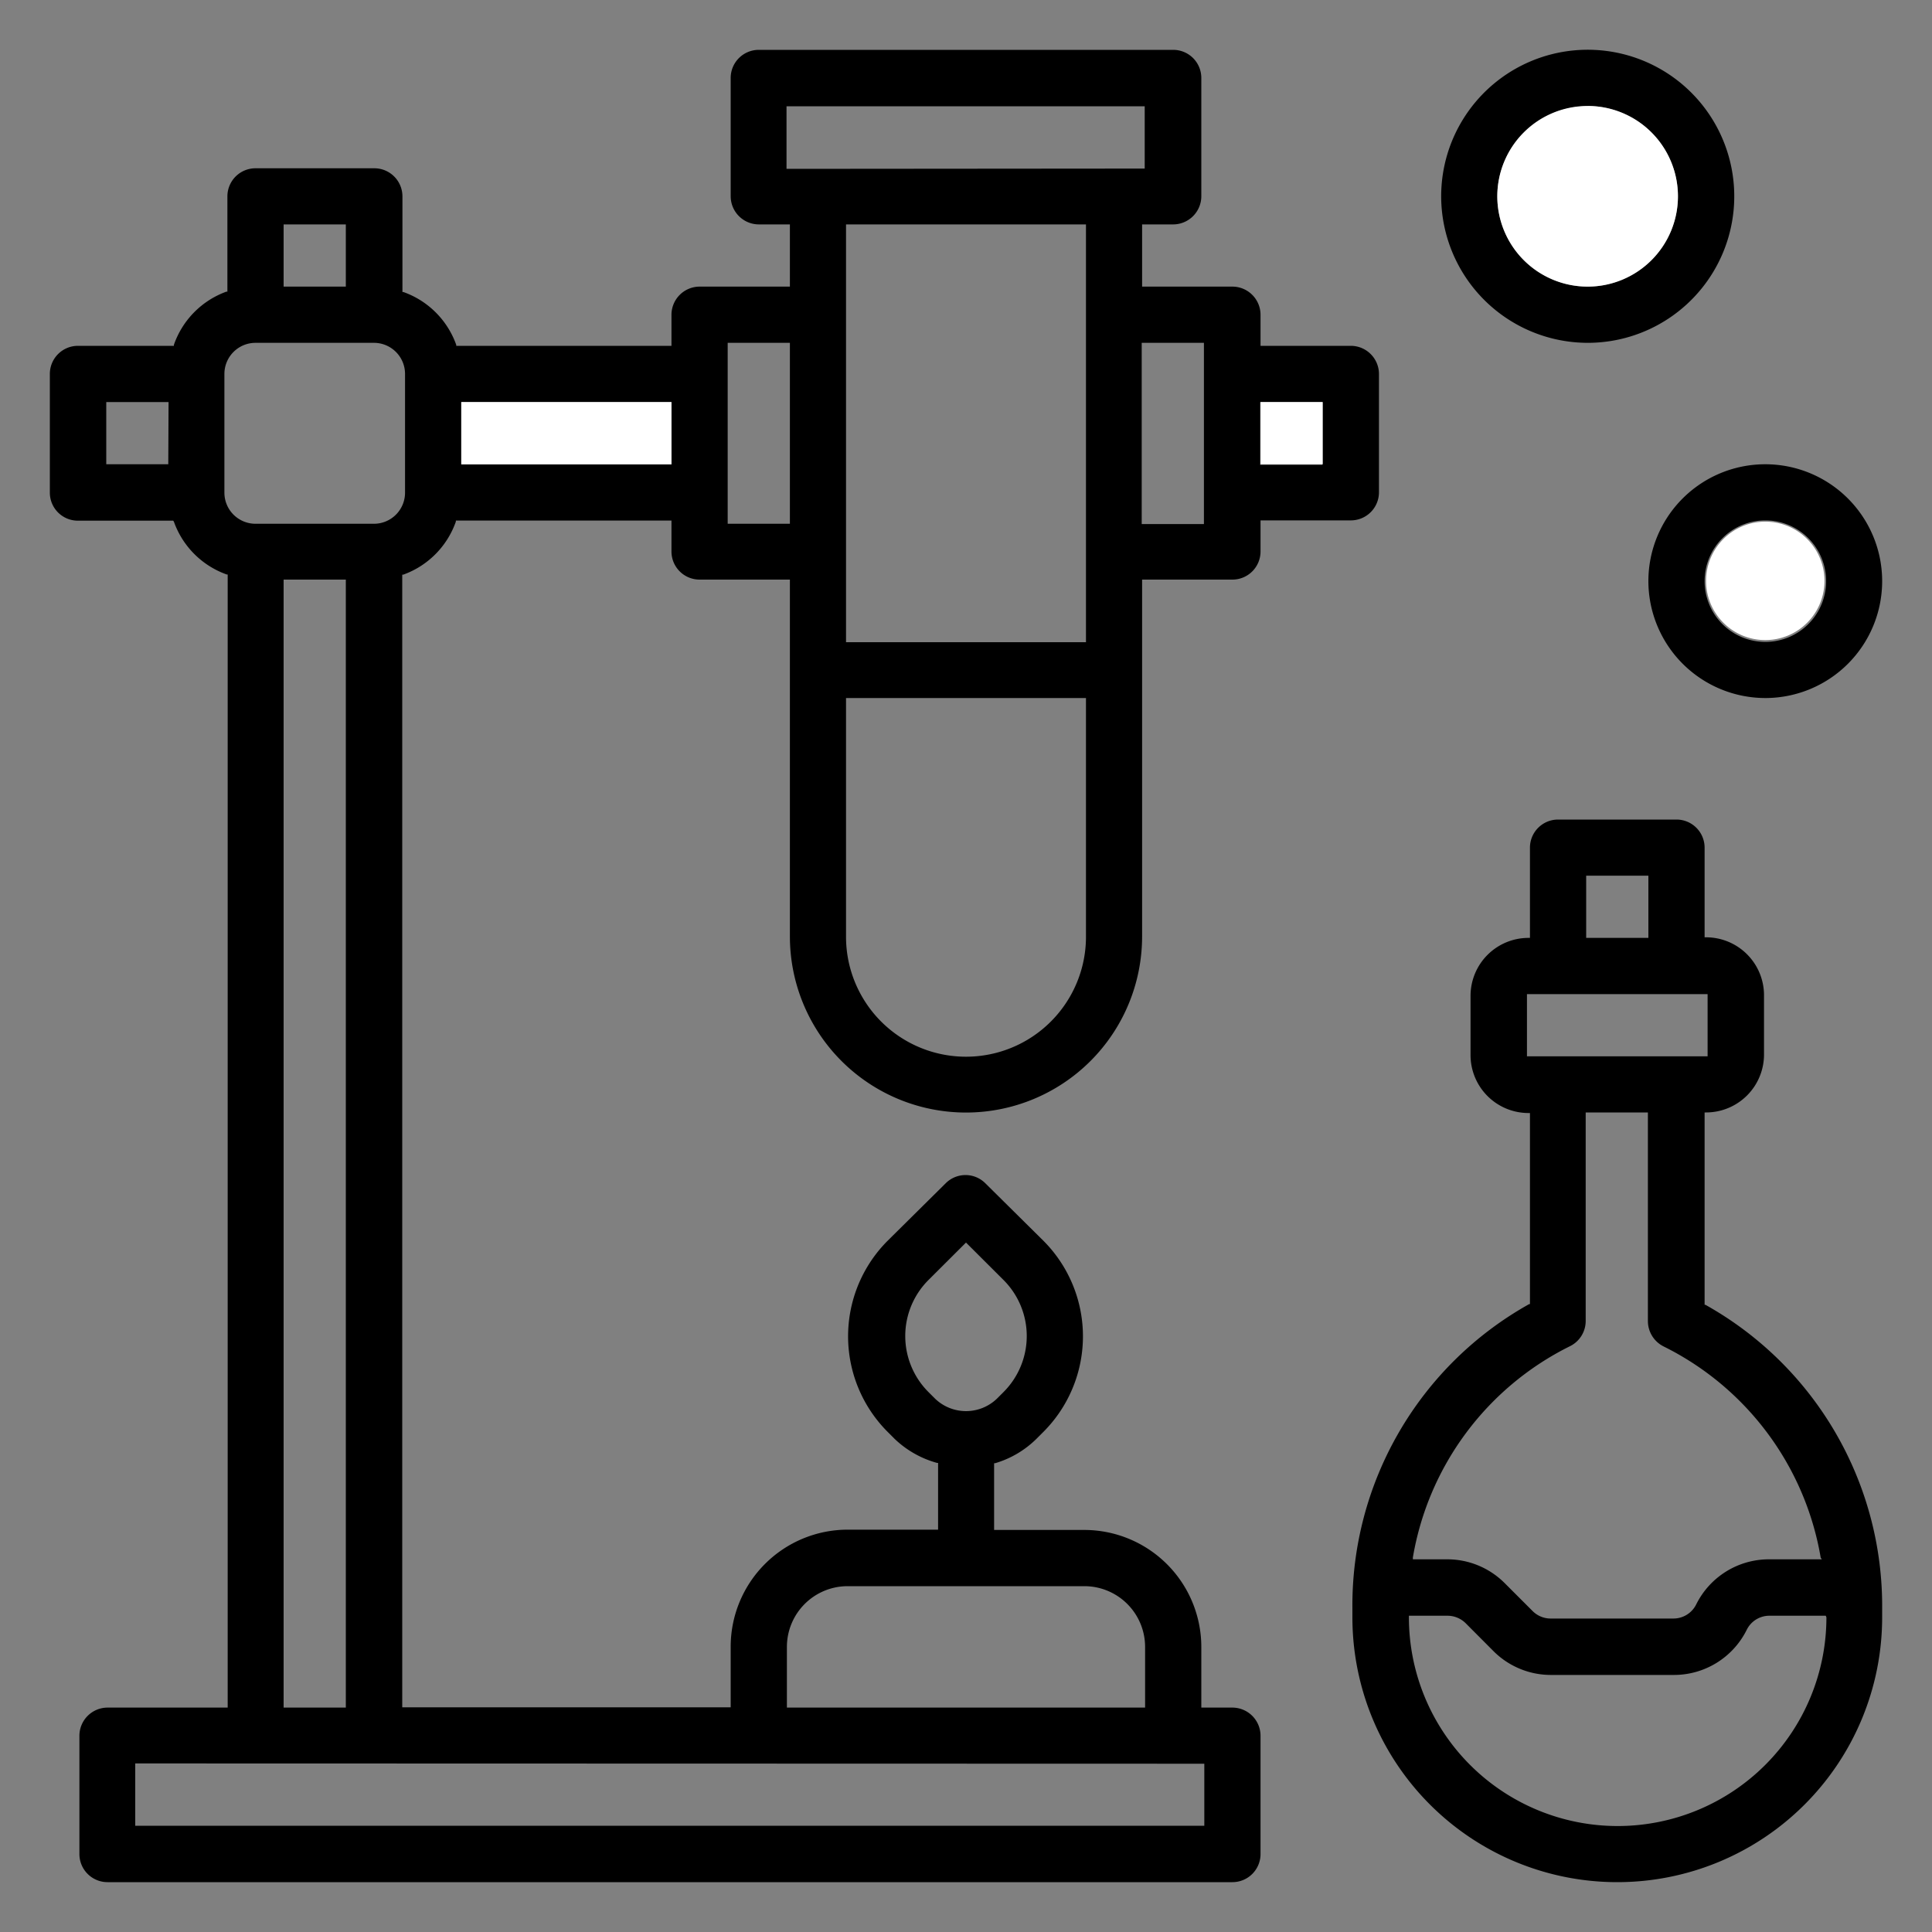 <svg id="Icons" xmlns="http://www.w3.org/2000/svg" viewBox="0 0 200 200"><rect x="0" y="0" width="200" height="200" fill="#808080" stroke="none"/><defs><style>.cls-1{fill:none;}.cls-2{fill:#fff;}</style></defs><title>Iconen</title><rect class="cls-1" x="164.51" y="90.96" width="5.81" height="5.81"/><rect class="cls-1" x="158.38" y="103.22" width="18.07" height="5.81"/><path class="cls-1" d="M100,109a12.12,12.12,0,0,0,12.1-12.1V72.58H87.9V96.94A12.12,12.12,0,0,0,100,109Z"/><circle class="cls-1" cx="182.74" cy="60.16" r="5.97"/><path d="M142.75,38.71a2.92,2.92,0,0,0-2.91-2.91h-9.35V32.58a2.92,2.92,0,0,0-2.91-2.91h-9.35V23.23h3.22a2.92,2.92,0,0,0,2.91-2.91V8.06a2.91,2.91,0,0,0-2.91-2.9H78.55a2.91,2.91,0,0,0-2.91,2.9V20.32a2.92,2.92,0,0,0,2.91,2.91h3.22v6.44H72.42a2.92,2.92,0,0,0-2.91,2.91V35.8H47.23l0-.1a9,9,0,0,0-5.47-5.47l-.1,0V20.32a2.91,2.91,0,0,0-2.91-2.9H26.45a2.91,2.91,0,0,0-2.91,2.9v9.87l-.1,0A9,9,0,0,0,18,35.7l0,.1H8.06a2.91,2.91,0,0,0-2.9,2.91V51a2.9,2.9,0,0,0,2.9,2.9h9.87L18,54a9,9,0,0,0,5.47,5.47l.1,0V176.77H11.13a2.92,2.92,0,0,0-2.91,2.91v12.26a2.91,2.91,0,0,0,2.91,2.9H127.58a2.91,2.91,0,0,0,2.91-2.9V179.68a2.92,2.92,0,0,0-2.91-2.91h-3.22v-6.29a12.12,12.12,0,0,0-12.1-12.1h-9.35v-6.91l.11,0a10.16,10.16,0,0,0,4.27-2.52l.71-.71a14,14,0,0,0,0-19.81l-6-5.94a2.9,2.9,0,0,0-4.1,0l-6,5.94a14,14,0,0,0,0,19.81l.71.71A10.3,10.3,0,0,0,97,151.44l.11,0v6.91H87.74a12.12,12.12,0,0,0-12.1,12.1v6.29h-34V59.49l.1,0A9,9,0,0,0,47.19,54l0-.11H69.51V57.1A2.91,2.91,0,0,0,72.42,60h9.35V96.94a18.23,18.23,0,0,0,36.46,0V60h9.35a2.91,2.91,0,0,0,2.91-2.9V53.87h9.35a2.91,2.91,0,0,0,2.91-2.9ZM17.42,48.06H11V41.62h6.45ZM29.36,23.23H35.8v6.44H29.36ZM96.82,144.81l-.71-.71a8.2,8.2,0,0,1,0-11.59l3.89-3.88.11.11,3.78,3.77a8.2,8.2,0,0,1,0,11.59l-.71.71a4.62,4.62,0,0,1-6.36,0ZM81.46,170.48a6.29,6.29,0,0,1,6.28-6.28h24.52a6.29,6.29,0,0,1,6.28,6.28v6.29H81.46Zm43.21,12.1V189H14v-6.45Zm-95.31-5.81V60H35.8V176.77ZM41.93,51a3.22,3.22,0,0,1-3.22,3.22H26.45A3.22,3.22,0,0,1,23.23,51V38.71a3.22,3.22,0,0,1,3.22-3.22H38.71a3.22,3.22,0,0,1,3.22,3.22Zm27.58-2.91H47.75V41.62H69.51Zm12.26,6.13H75.33V35.49h6.44Zm30.65,42.75a12.42,12.42,0,0,1-24.84,0V72.26h24.84Zm0-30.49H87.58V23.23h24.84Zm-31-49V11h37.08v6.45Zm43.21,36.77h-6.44V35.49h6.44Zm12.26-6.13h-6.44V41.62h6.44Z"/><path class="cls-2" d="M130.49,48.06h6.44V41.62h-6.44Z"/><path class="cls-2" d="M47.75,48.06H69.51V41.62H47.75Z"/><path d="M176.54,135.07l-.08,0V115.16h.15a6,6,0,0,0,6-6v-6.13a6,6,0,0,0-6-6h-.15V87.74a2.91,2.91,0,0,0-2.91-2.9H161.29a2.91,2.91,0,0,0-2.91,2.9v9.35h-.15a6,6,0,0,0-6,6v6.13a6,6,0,0,0,6,6h.15V135l-.08,0A35.72,35.72,0,0,0,140,166.52v.9a27.42,27.42,0,0,0,54.84,0v-.9A35.72,35.72,0,0,0,176.54,135.07ZM164.2,90.65h6.44v6.44H164.2Zm-6.13,18.7v-6.44h18.7v6.44Zm31,58.07a21.61,21.61,0,0,1-43.22,0v-.16h4a2.68,2.68,0,0,1,1.87.77l2.87,2.88a8.4,8.4,0,0,0,6,2.48h12.67a8.41,8.41,0,0,0,7.56-4.67,2.61,2.61,0,0,1,2.35-1.46H189Zm-.47-6h-5.45a8.4,8.4,0,0,0-7.56,4.67,2.63,2.63,0,0,1-2.36,1.46H160.52a2.63,2.63,0,0,1-1.86-.77l-2.88-2.88a8.4,8.4,0,0,0-6-2.48h-3.52l0-.19a30,30,0,0,1,16.28-21.88,2.91,2.91,0,0,0,1.61-2.61V115.16h6.44v21.61a2.94,2.94,0,0,0,1.62,2.61,30,30,0,0,1,16.27,21.88Z"/><path d="M164.35,35.49a15.17,15.17,0,1,0-15.16-15.17A15.19,15.19,0,0,0,164.35,35.49Zm0-24.52A9.35,9.35,0,1,1,155,20.32,9.37,9.37,0,0,1,164.35,11Z"/><path class="cls-2" d="M164.35,29.67A9.35,9.35,0,1,0,155,20.32,9.36,9.36,0,0,0,164.35,29.67Z"/><path d="M182.74,72.26a12.1,12.1,0,1,0-12.1-12.1A12.12,12.12,0,0,0,182.74,72.26Zm0-18.39a6.29,6.29,0,1,1-6.28,6.29A6.29,6.29,0,0,1,182.74,53.87Z"/><path class="cls-2" d="M182.74,54a6.13,6.13,0,1,1-6.13,6.13A6.14,6.14,0,0,1,182.74,54Z"/></svg>